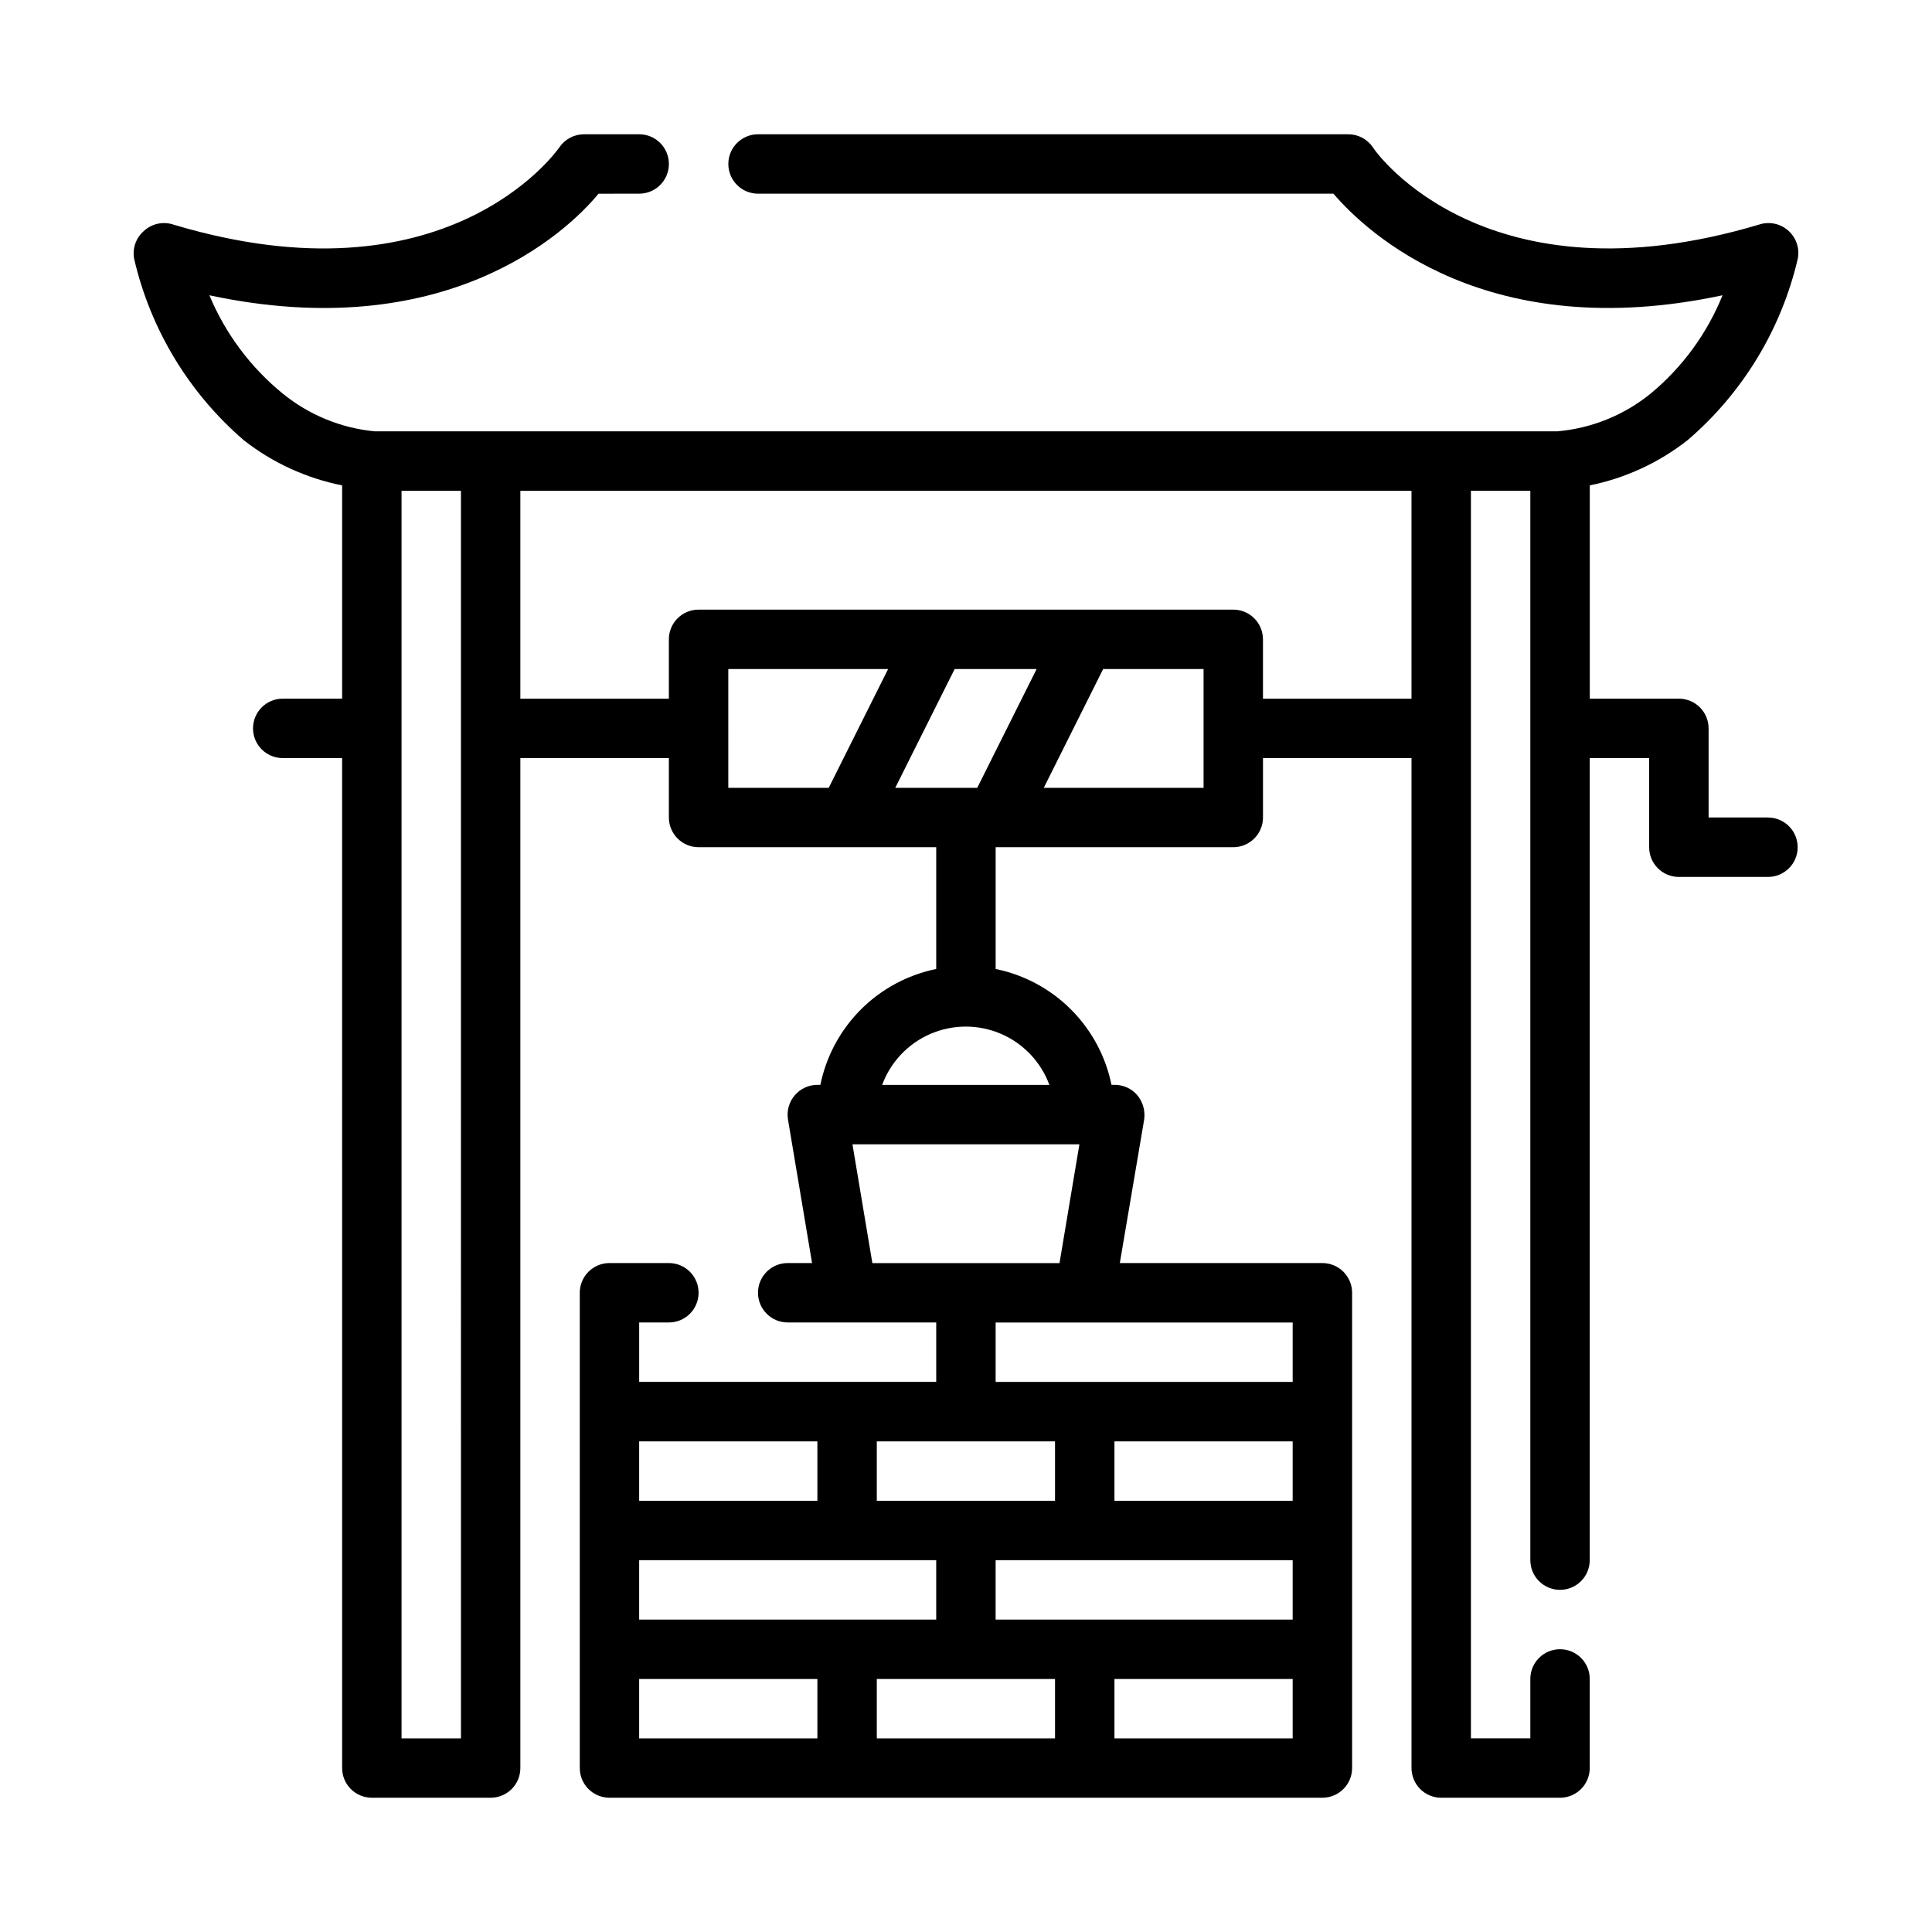 <?xml version="1.0" encoding="UTF-8"?>
<!-- Uploaded to: SVG Repo, www.svgrepo.com, Generator: SVG Repo Mixer Tools -->
<svg fill="#000000" width="800px" height="800px" version="1.1" viewBox="144 144 512 512" xmlns="http://www.w3.org/2000/svg">
 <path d="m612.54 360.64h-15.742v-23.613c0-2.09-0.832-4.09-2.309-5.566-1.477-1.477-3.477-2.309-5.566-2.309h-23.613v-56.52c9.445-1.918 18.312-6.016 25.898-11.965 14.59-12.496 24.82-29.316 29.203-48.02 0.57-2.711-0.328-5.519-2.359-7.398-2.109-1.98-5.129-2.644-7.875-1.734-72.188 21.57-101.39-18.812-102.34-20.469v0.004c-1.48-2.195-3.965-3.496-6.609-3.465h-156.34c-4.348 0-7.871 3.523-7.871 7.871s3.523 7.871 7.871 7.871h152.48c9.055 10.547 40.855 40.227 103.12 26.922v0.004c-4.09 10.129-10.637 19.086-19.051 26.055-7.059 5.727-15.664 9.207-24.719 9.996h-4.879-303.7-4.879-0.004c-8.914-0.863-17.375-4.344-24.324-9.996-8.527-6.953-15.207-15.902-19.441-26.055 62.27 13.305 94.465-16.375 103.12-26.922l10.781-0.004c4.348 0 7.871-3.523 7.871-7.871s-3.523-7.871-7.871-7.871h-14.641c-2.578 0.004-4.988 1.27-6.457 3.387-1.18 1.73-30.387 42.117-102.34 20.547v-0.004c-2.742-0.91-5.766-0.246-7.871 1.734-2.094 1.844-3.051 4.66-2.519 7.398 4.34 18.684 14.516 35.5 29.047 48.02 7.629 5.973 16.555 10.07 26.059 11.965v56.52h-15.746c-4.348 0-7.871 3.527-7.871 7.875 0 4.348 3.523 7.871 7.871 7.871h15.742l0.004 267.65c0 2.09 0.828 4.09 2.305 5.566 1.477 1.477 3.477 2.305 5.566 2.305h31.488c2.086 0 4.09-0.828 5.566-2.305 1.477-1.477 2.305-3.477 2.305-5.566v-267.65h39.359v15.742c0 2.09 0.832 4.09 2.305 5.566 1.477 1.477 3.481 2.309 5.566 2.309h62.977v32.273c-7.562 1.543-14.508 5.277-19.965 10.734-5.457 5.461-9.191 12.402-10.734 19.969h-0.789c-2.301 0-4.484 1.004-5.981 2.754-1.535 1.773-2.199 4.141-1.812 6.453l6.379 38.023h-6.457c-4.348 0-7.871 3.523-7.871 7.871s3.523 7.871 7.871 7.871h39.359v15.742l-78.719 0.004v-15.746h7.871c4.348 0 7.871-3.523 7.871-7.871s-3.523-7.871-7.871-7.871h-15.742c-4.348 0-7.871 3.523-7.871 7.871v125.95c0 2.09 0.828 4.09 2.305 5.566s3.477 2.305 5.566 2.305h188.93c2.09 0 4.094-0.828 5.566-2.305 1.477-1.477 2.309-3.477 2.309-5.566v-125.95c0-2.086-0.832-4.09-2.309-5.566-1.473-1.477-3.477-2.305-5.566-2.305h-53.684l6.453-38.023c0.324-2.309-0.332-4.648-1.809-6.453-1.516-1.77-3.734-2.777-6.062-2.754h-0.789c-1.543-7.566-5.273-14.508-10.734-19.969-5.457-5.457-12.402-9.191-19.965-10.734v-32.273h62.977c2.086 0 4.09-0.832 5.566-2.309 1.477-1.477 2.305-3.477 2.305-5.566v-15.742h39.359v267.65c0 2.09 0.832 4.09 2.305 5.566 1.477 1.477 3.481 2.305 5.566 2.305h31.488c2.09 0 4.09-0.828 5.566-2.305 1.477-1.477 2.309-3.477 2.309-5.566v-23.617c0-4.348-3.527-7.871-7.875-7.871s-7.871 3.523-7.871 7.871v15.742l-15.742 0.004v-330.62h15.742v283.39c0 4.348 3.523 7.875 7.871 7.875s7.875-3.527 7.875-7.875v-212.54h15.742v23.617c0 2.086 0.828 4.09 2.305 5.566s3.481 2.305 5.566 2.305h23.617c4.348 0 7.871-3.523 7.871-7.871 0-4.348-3.523-7.875-7.871-7.875m-346.37 244.04h-15.746v-330.62h15.742zm70.848-283.39h42.352l-15.742 31.488h-26.609zm44.242 31.488 15.742-31.488h21.727l-15.742 31.488zm105.32 188.93h-47.23v-15.746h47.23zm-55.105 31.488h-23.613v-15.746h78.719v15.742zm-62.977 0h-55.102v-15.746h78.719v15.742zm55.105-31.488h-47.23v-15.746h47.23zm-62.977 0h-47.23v-15.746h47.23zm-47.23 47.23h47.23v15.742l-47.23 0.004zm62.977 0h47.23v15.742l-47.23 0.004zm110.21 15.742-47.23 0.004v-15.746h47.23zm0-94.465-78.719 0.004v-15.746h78.719zm-86.59-31.484h-24.797l-5.273-31.488h60.141l-5.273 31.488zm22.121-47.23h-44.32c2.238-6.082 6.879-10.977 12.832-13.535 5.953-2.559 12.699-2.559 18.652 0s10.594 7.453 12.832 13.535m40.859-78.723h-42.352l15.742-31.488h26.609zm55.105-23.617h-39.363v-15.742c0-2.086-0.828-4.09-2.305-5.566-1.477-1.477-3.481-2.305-5.566-2.305h-141.7c-4.348 0-7.871 3.523-7.871 7.871v15.742h-39.359v-55.102h236.16z"/>
</svg>